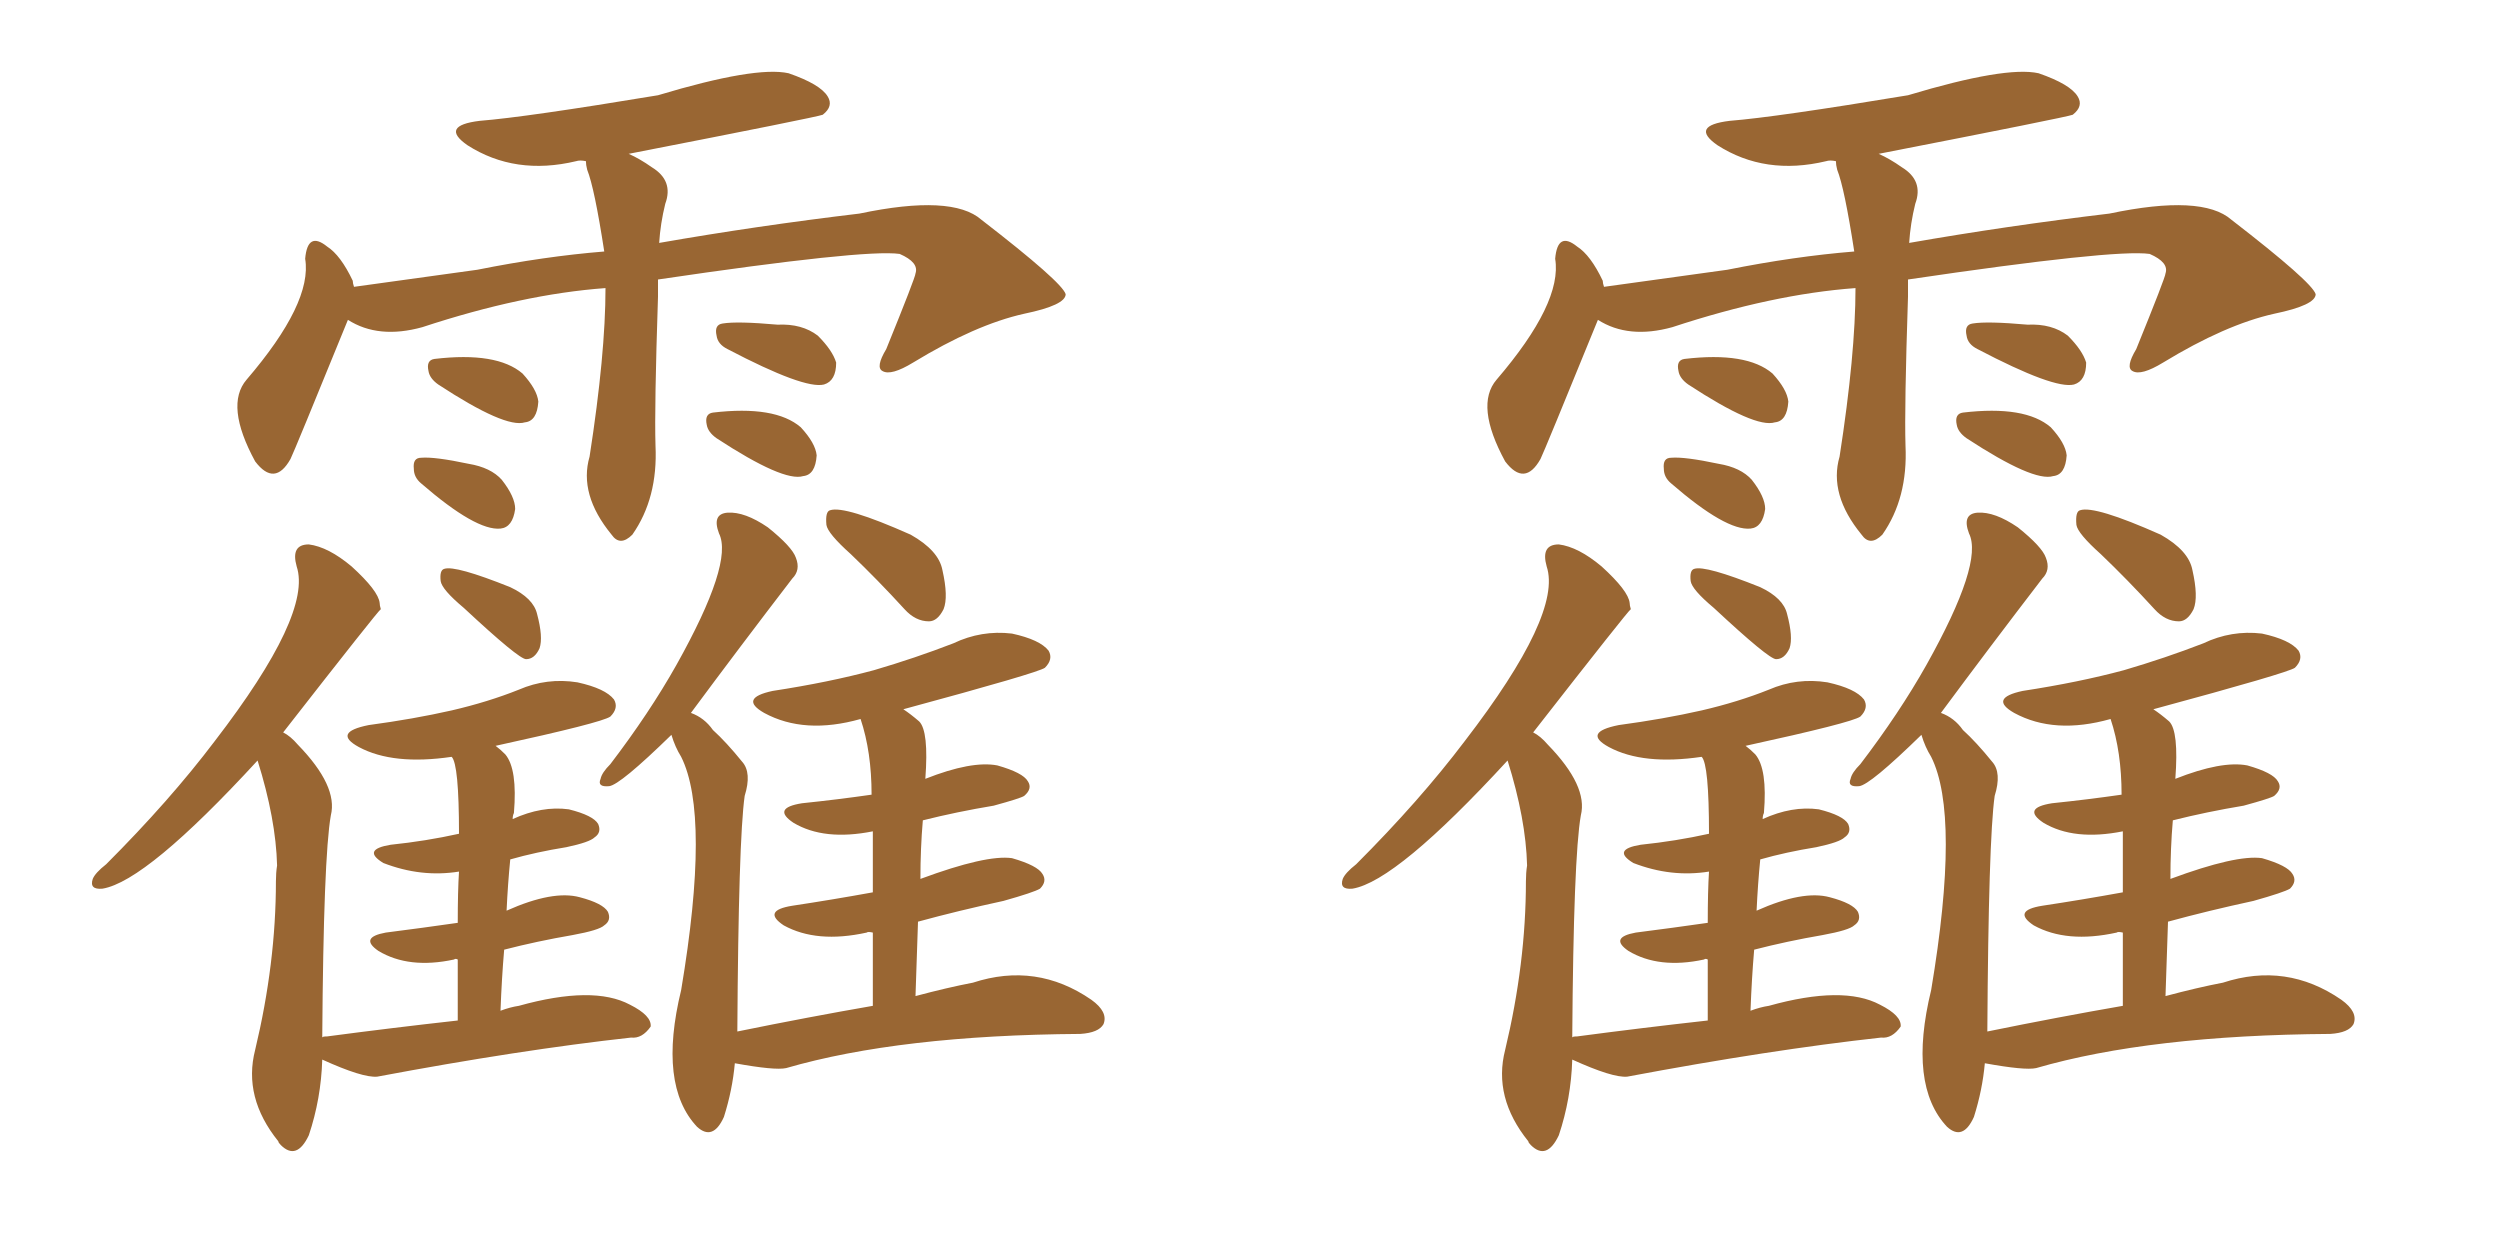 <svg xmlns="http://www.w3.org/2000/svg" xmlns:xlink="http://www.w3.org/1999/xlink" width="300" height="150"><path fill="#996633" padding="10" d="M72.66 34.57L72.66 34.57Q62.70 35.30 50.68 39.26L50.68 39.26Q45.41 40.72 41.75 38.38L41.75 38.38Q35.30 54.20 34.86 55.08L34.86 55.08Q32.96 58.45 30.62 55.37L30.62 55.37Q26.95 48.63 29.59 45.56L29.59 45.56Q37.50 36.33 36.62 31.05L36.62 31.05Q36.91 27.69 39.26 29.59L39.26 29.59Q40.87 30.62 42.33 33.69L42.33 33.69Q42.33 33.98 42.48 34.42L42.48 34.42Q49.80 33.40 57.28 32.37L57.28 32.37Q65.33 30.76 72.51 30.18L72.51 30.18Q71.34 22.56 70.46 20.36L70.46 20.36Q70.31 19.78 70.31 19.34L70.31 19.34Q69.58 19.19 69.14 19.34L69.14 19.34Q61.82 21.09 56.10 17.43L56.10 17.43Q52.73 15.09 57.57 14.50L57.57 14.50Q63.13 14.06 78.96 11.43L78.96 11.43Q90.67 7.91 94.63 8.79L94.63 8.79Q98.44 10.11 99.32 11.57L99.32 11.57Q100.05 12.74 98.73 13.77L98.73 13.77Q98.00 14.06 75.44 18.46L75.44 18.46Q76.76 19.04 78.22 20.07L78.22 20.07Q80.86 21.68 79.83 24.46L79.83 24.46Q79.25 26.81 79.10 29.15L79.10 29.15Q90.82 27.10 103.13 25.63L103.13 25.63Q114.26 23.29 117.77 26.37L117.77 26.37Q127.44 33.84 127.88 35.30L127.88 35.30Q127.88 36.62 122.90 37.65L122.90 37.65Q117.04 38.96 109.57 43.51L109.57 43.51Q106.93 45.12 105.91 44.53L105.91 44.53Q105.03 44.09 106.35 41.89L106.35 41.89Q109.86 33.25 109.86 32.81L109.86 32.81Q110.30 31.49 107.96 30.47L107.96 30.47Q103.71 29.88 78.96 33.54L78.96 33.54Q78.96 34.57 78.96 35.60L78.96 35.60Q78.52 48.93 78.66 53.47L78.66 53.47Q78.96 59.77 75.88 64.16L75.88 64.16Q74.41 65.63 73.39 64.16L73.39 64.16Q69.43 59.33 70.75 54.79L70.75 54.79Q72.66 42.48 72.66 34.57ZM52.59 46.14L52.59 46.14Q51.56 45.41 51.42 44.53L51.42 44.53Q51.12 43.21 52.15 43.07L52.15 43.07Q59.62 42.19 62.70 44.82L62.70 44.82Q64.45 46.73 64.60 48.19L64.60 48.19Q64.45 50.54 62.99 50.68L62.99 50.68Q60.64 51.42 52.59 46.14ZM50.54 58.01L50.54 58.01Q49.66 57.28 49.66 56.25L49.66 56.25Q49.51 54.93 50.54 54.93L50.54 54.93Q52.15 54.79 56.25 55.66L56.25 55.66Q58.89 56.10 60.21 57.57L60.21 57.57Q61.82 59.62 61.82 61.08L61.82 61.08Q61.52 63.28 60.06 63.43L60.06 63.43Q57.13 63.72 50.54 58.01ZM87.30 41.89L87.30 41.89Q86.13 41.31 85.99 40.28L85.99 40.28Q85.69 38.96 86.72 38.82L86.72 38.82Q88.48 38.53 93.31 38.96L93.31 38.96Q96.24 38.82 98.14 40.28L98.14 40.28Q99.90 42.04 100.34 43.51L100.34 43.51Q100.34 45.70 98.88 46.14L98.88 46.14Q96.53 46.73 87.30 41.89ZM85.99 52.59L85.99 52.59Q84.96 51.86 84.81 50.98L84.81 50.98Q84.52 49.66 85.55 49.51L85.55 49.51Q93.02 48.63 96.09 51.27L96.09 51.27Q97.85 53.17 98.00 54.64L98.00 54.64Q97.85 56.98 96.39 57.13L96.39 57.13Q94.04 57.86 85.99 52.59ZM55.66 72.95L55.66 72.95Q53.03 70.75 52.88 69.73L52.88 69.73Q52.73 68.41 53.32 68.26L53.32 68.26Q54.64 67.82 61.23 70.46L61.23 70.46Q64.01 71.78 64.45 73.68L64.45 73.68Q65.19 76.46 64.75 77.78L64.75 77.78Q64.16 79.10 63.13 79.10L63.13 79.10Q62.26 79.10 55.66 72.95ZM54.93 122.46L54.93 122.46Q54.93 118.36 54.93 115.14L54.93 115.14Q54.64 114.99 54.49 115.14L54.49 115.14Q49.07 116.31 45.41 114.11L45.41 114.11Q43.07 112.50 46.29 111.91L46.29 111.91Q50.83 111.33 54.93 110.74L54.93 110.74Q54.93 106.93 55.08 104.59L55.08 104.59Q50.54 105.32 46.00 103.56L46.00 103.56Q43.36 101.95 46.88 101.37L46.88 101.37Q51.12 100.93 55.08 100.05L55.08 100.05Q55.08 91.70 54.20 90.82L54.20 90.82Q47.17 91.85 43.07 89.65L43.07 89.65Q39.84 87.89 44.24 87.01L44.24 87.01Q49.66 86.28 54.20 85.25L54.20 85.25Q58.59 84.23 62.26 82.76L62.26 82.76Q65.63 81.30 69.29 81.88L69.29 81.88Q72.66 82.62 73.68 83.94L73.68 83.94Q74.27 84.96 73.24 85.99L73.24 85.99Q72.22 86.72 59.47 89.50L59.47 89.50Q60.06 89.94 60.64 90.53L60.64 90.53Q62.11 92.29 61.67 97.56L61.67 97.56Q61.52 97.85 61.52 98.29L61.52 98.29Q65.04 96.68 68.26 97.12L68.26 97.12Q71.19 97.85 71.78 98.88L71.78 98.88Q72.22 99.90 71.34 100.49L71.34 100.49Q70.75 101.07 67.97 101.66L67.97 101.66Q64.31 102.25 61.23 103.13L61.23 103.13Q60.94 106.05 60.79 109.28L60.79 109.28Q66.36 106.79 69.58 107.67L69.58 107.67Q72.36 108.40 72.95 109.42L72.95 109.42Q73.39 110.45 72.51 111.04L72.51 111.04Q71.92 111.62 68.70 112.21L68.70 112.21Q64.45 112.94 60.50 113.96L60.50 113.96Q60.21 117.33 60.06 121.29L60.06 121.29Q61.23 120.85 62.26 120.70L62.26 120.70Q71.19 118.21 75.59 120.56L75.59 120.56Q78.22 121.88 78.08 123.19L78.08 123.19Q77.05 124.66 75.73 124.51L75.73 124.51Q62.40 125.98 45.26 129.20L45.26 129.20Q43.51 129.35 38.67 127.15L38.67 127.15Q38.53 131.84 37.06 136.23L37.06 136.23Q35.60 139.31 33.69 137.40L33.69 137.40Q33.40 137.11 33.40 136.96L33.40 136.96Q29.15 131.69 30.62 125.98L30.62 125.98Q33.11 115.58 33.11 105.76L33.11 105.76Q33.11 104.74 33.25 103.86L33.25 103.86Q33.11 98.29 30.91 91.26L30.91 91.26Q17.58 105.76 12.30 106.64L12.30 106.64Q10.69 106.79 11.13 105.47L11.13 105.47Q11.43 104.74 12.74 103.71L12.74 103.71Q20.36 96.09 25.78 88.92L25.78 88.92Q37.50 73.68 35.60 67.97L35.60 67.97Q34.86 65.33 37.06 65.33L37.06 65.33Q39.40 65.63 42.19 67.97L42.19 67.97Q45.41 70.90 45.56 72.36L45.56 72.36Q45.56 72.66 45.70 73.10L45.70 73.10Q45.41 73.24 33.98 87.89L33.98 87.89Q34.86 88.33 35.74 89.36L35.74 89.36Q40.58 94.34 39.70 97.85L39.70 97.85Q38.82 102.83 38.67 124.51L38.67 124.51Q38.67 124.37 39.26 124.37L39.26 124.37Q47.02 123.34 54.93 122.46ZM102.10 66.50L102.10 66.50Q99.32 64.01 99.17 62.99L99.17 62.99Q99.02 61.38 99.61 61.23L99.61 61.23Q101.37 60.64 109.28 64.16L109.28 64.16Q112.65 66.06 113.09 68.41L113.09 68.41Q113.82 71.63 113.23 73.10L113.23 73.10Q112.50 74.56 111.47 74.56L111.47 74.56Q109.86 74.56 108.54 73.10L108.54 73.10Q105.32 69.58 102.10 66.50ZM104.74 120.70L104.74 120.70L104.74 120.70Q104.74 115.87 104.74 111.91L104.74 111.91Q104.15 111.77 104.00 111.91L104.00 111.91Q98.00 113.23 94.04 111.04L94.04 111.04Q91.41 109.28 95.07 108.69L95.07 108.69Q99.90 107.96 104.74 107.08L104.74 107.08Q104.74 102.54 104.74 99.76L104.74 99.76Q98.88 100.93 95.21 98.73L95.21 98.73Q92.58 96.97 96.24 96.39L96.24 96.39Q100.49 95.95 104.59 95.36L104.59 95.36Q104.59 90.23 103.27 86.28L103.27 86.28Q96.53 88.18 91.70 85.55L91.70 85.55Q88.62 83.79 92.72 82.91L92.72 82.91Q99.46 81.88 104.88 80.42L104.88 80.42Q109.86 78.96 114.40 77.20L114.40 77.20Q117.77 75.59 121.44 76.03L121.44 76.03Q124.80 76.76 125.83 78.08L125.83 78.08Q126.42 79.10 125.39 80.13L125.39 80.13Q124.66 80.71 108.40 85.11L108.40 85.11Q109.28 85.69 110.30 86.57L110.30 86.57Q111.47 87.74 111.04 93.46L111.04 93.46Q116.60 91.26 119.68 91.85L119.68 91.85Q122.75 92.72 123.34 93.75L123.34 93.75Q123.93 94.63 122.90 95.51L122.90 95.51Q122.46 95.80 119.24 96.68L119.24 96.68Q114.84 97.41 110.74 98.44L110.74 98.44Q110.45 101.81 110.45 105.47L110.45 105.47Q118.36 102.54 121.44 102.98L121.44 102.98Q124.51 103.86 125.10 104.88L125.10 104.88Q125.68 105.76 124.80 106.64L124.80 106.64Q124.07 107.08 120.41 108.11L120.41 108.11Q114.99 109.28 110.16 110.60L110.16 110.60Q110.01 114.70 109.86 119.53L109.86 119.53Q113.67 118.51 116.75 117.92L116.75 117.92Q124.37 115.43 130.96 119.97L130.96 119.97Q133.01 121.44 132.42 122.90L132.42 122.90Q131.84 123.93 129.64 124.07L129.64 124.07Q107.96 124.22 94.34 128.17L94.34 128.17Q93.02 128.47 88.18 127.59L88.18 127.59Q87.89 130.81 86.87 134.03L86.87 134.03Q85.55 136.96 83.64 135.21L83.64 135.21Q78.96 130.22 81.74 118.80L81.74 118.80Q85.25 97.85 81.74 90.82L81.74 90.82Q81.01 89.65 80.57 88.18L80.57 88.18Q74.41 94.19 73.10 94.34L73.10 94.34Q71.63 94.48 72.07 93.46L72.07 93.46Q72.22 92.72 73.24 91.70L73.24 91.70Q77.93 85.55 81.15 79.83L81.15 79.83Q88.04 67.53 86.28 64.01L86.28 64.01Q85.40 61.67 87.30 61.52L87.30 61.52Q89.36 61.38 92.14 63.28L92.14 63.28Q95.07 65.63 95.51 66.94L95.51 66.94Q96.09 68.41 95.07 69.43L95.07 69.43Q88.77 77.64 82.91 85.55L82.91 85.55Q84.52 86.13 85.55 87.60L85.55 87.60Q87.16 89.06 89.06 91.41L89.06 91.41Q90.23 92.72 89.36 95.51L89.36 95.51Q88.62 100.78 88.48 123.78L88.48 123.78Q97.12 122.02 104.74 120.70ZM222.66 34.57L222.66 34.57Q212.70 35.30 200.68 39.26L200.68 39.26Q195.41 40.72 191.75 38.38L191.75 38.38Q185.30 54.20 184.86 55.08L184.86 55.08Q182.96 58.45 180.62 55.37L180.62 55.37Q176.95 48.63 179.59 45.56L179.59 45.56Q187.50 36.33 186.62 31.05L186.62 31.05Q186.91 27.69 189.26 29.59L189.26 29.59Q190.87 30.62 192.33 33.69L192.33 33.69Q192.33 33.98 192.48 34.42L192.48 34.42Q199.80 33.40 207.28 32.37L207.28 32.37Q215.33 30.76 222.51 30.18L222.51 30.18Q221.34 22.56 220.46 20.36L220.46 20.36Q220.31 19.78 220.31 19.34L220.31 19.34Q219.58 19.19 219.14 19.34L219.14 19.34Q211.82 21.09 206.10 17.43L206.10 17.43Q202.73 15.09 207.57 14.50L207.57 14.50Q213.13 14.06 228.96 11.43L228.96 11.43Q240.67 7.91 244.63 8.79L244.63 8.79Q248.44 10.11 249.32 11.57L249.32 11.57Q250.05 12.74 248.73 13.77L248.73 13.77Q248.00 14.06 225.44 18.46L225.44 18.46Q226.76 19.04 228.22 20.07L228.22 20.07Q230.86 21.68 229.83 24.46L229.83 24.46Q229.25 26.81 229.10 29.15L229.10 29.15Q240.82 27.10 253.13 25.63L253.13 25.63Q264.26 23.29 267.77 26.37L267.77 26.37Q277.44 33.84 277.88 35.30L277.88 35.30Q277.88 36.62 272.90 37.65L272.90 37.65Q267.04 38.96 259.57 43.51L259.57 43.51Q256.93 45.12 255.91 44.53L255.91 44.53Q255.03 44.09 256.35 41.89L256.35 41.89Q259.86 33.25 259.86 32.81L259.86 32.81Q260.30 31.49 257.96 30.47L257.96 30.47Q253.71 29.88 228.96 33.54L228.96 33.54Q228.96 34.57 228.96 35.60L228.96 35.60Q228.52 48.93 228.66 53.47L228.66 53.47Q228.96 59.77 225.88 64.16L225.88 64.16Q224.41 65.63 223.39 64.16L223.39 64.16Q219.43 59.33 220.75 54.79L220.75 54.79Q222.66 42.48 222.66 34.57ZM202.59 46.14L202.59 46.14Q201.56 45.41 201.42 44.53L201.42 44.53Q201.12 43.21 202.15 43.07L202.15 43.07Q209.62 42.19 212.70 44.82L212.70 44.82Q214.45 46.73 214.60 48.19L214.60 48.19Q214.45 50.54 212.99 50.68L212.99 50.68Q210.64 51.42 202.59 46.14ZM200.54 58.01L200.54 58.01Q199.66 57.28 199.66 56.25L199.66 56.25Q199.51 54.93 200.54 54.93L200.54 54.93Q202.15 54.79 206.25 55.66L206.25 55.66Q208.89 56.10 210.21 57.57L210.21 57.57Q211.82 59.62 211.82 61.08L211.82 61.08Q211.52 63.28 210.06 63.43L210.06 63.43Q207.13 63.72 200.54 58.01ZM237.30 41.89L237.30 41.89Q236.13 41.31 235.99 40.28L235.99 40.28Q235.69 38.96 236.72 38.82L236.72 38.82Q238.48 38.53 243.31 38.96L243.31 38.96Q246.24 38.82 248.14 40.28L248.14 40.28Q249.90 42.04 250.34 43.51L250.34 43.51Q250.34 45.70 248.88 46.14L248.88 46.14Q246.53 46.73 237.30 41.89ZM235.99 52.59L235.99 52.59Q234.96 51.86 234.81 50.98L234.81 50.98Q234.52 49.66 235.55 49.51L235.55 49.51Q243.02 48.63 246.09 51.27L246.09 51.27Q247.85 53.17 248.00 54.64L248.00 54.64Q247.85 56.98 246.39 57.13L246.39 57.13Q244.04 57.86 235.99 52.59ZM205.66 72.95L205.66 72.95Q203.03 70.75 202.88 69.73L202.88 69.73Q202.73 68.41 203.32 68.26L203.32 68.26Q204.64 67.82 211.23 70.46L211.23 70.46Q214.01 71.78 214.45 73.68L214.45 73.68Q215.19 76.46 214.75 77.78L214.75 77.78Q214.16 79.10 213.13 79.10L213.13 79.10Q212.26 79.10 205.66 72.95ZM204.93 122.46L204.93 122.46Q204.93 118.36 204.93 115.14L204.93 115.14Q204.64 114.99 204.49 115.14L204.49 115.14Q199.07 116.31 195.41 114.11L195.41 114.11Q193.07 112.50 196.29 111.91L196.29 111.91Q200.83 111.33 204.93 110.74L204.93 110.74Q204.93 106.93 205.08 104.59L205.08 104.59Q200.54 105.32 196.00 103.56L196.00 103.56Q193.36 101.95 196.88 101.37L196.88 101.37Q201.12 100.93 205.08 100.05L205.08 100.05Q205.08 91.70 204.20 90.82L204.20 90.82Q197.17 91.85 193.07 89.65L193.07 89.65Q189.84 87.89 194.24 87.01L194.24 87.01Q199.66 86.28 204.20 85.25L204.20 85.25Q208.59 84.23 212.26 82.76L212.26 82.76Q215.63 81.30 219.29 81.88L219.29 81.88Q222.66 82.62 223.68 83.94L223.68 83.94Q224.27 84.96 223.24 85.99L223.24 85.99Q222.22 86.72 209.47 89.50L209.47 89.50Q210.06 89.94 210.64 90.53L210.64 90.53Q212.11 92.29 211.67 97.56L211.67 97.56Q211.52 97.85 211.52 98.29L211.52 98.29Q215.04 96.68 218.26 97.12L218.26 97.12Q221.19 97.85 221.78 98.88L221.78 98.88Q222.22 99.90 221.34 100.49L221.34 100.49Q220.75 101.07 217.97 101.66L217.97 101.66Q214.31 102.25 211.23 103.13L211.23 103.13Q210.94 106.05 210.79 109.28L210.79 109.28Q216.36 106.79 219.58 107.67L219.58 107.67Q222.36 108.40 222.95 109.42L222.95 109.42Q223.39 110.45 222.51 111.04L222.51 111.04Q221.92 111.62 218.70 112.21L218.70 112.21Q214.45 112.94 210.50 113.96L210.50 113.96Q210.21 117.33 210.06 121.29L210.06 121.29Q211.23 120.85 212.26 120.70L212.26 120.70Q221.19 118.21 225.59 120.56L225.59 120.56Q228.22 121.88 228.08 123.19L228.08 123.19Q227.05 124.66 225.73 124.51L225.73 124.51Q212.40 125.98 195.26 129.20L195.26 129.20Q193.51 129.35 188.67 127.15L188.67 127.15Q188.53 131.84 187.06 136.23L187.06 136.23Q185.60 139.31 183.69 137.40L183.69 137.40Q183.40 137.11 183.40 136.96L183.40 136.96Q179.15 131.69 180.62 125.98L180.62 125.98Q183.11 115.58 183.11 105.76L183.11 105.76Q183.11 104.74 183.25 103.86L183.25 103.86Q183.11 98.29 180.91 91.26L180.91 91.26Q167.58 105.76 162.30 106.64L162.30 106.64Q160.69 106.79 161.13 105.47L161.13 105.47Q161.43 104.74 162.74 103.71L162.74 103.71Q170.36 96.09 175.78 88.92L175.78 88.92Q187.50 73.68 185.60 67.97L185.60 67.97Q184.86 65.33 187.06 65.33L187.06 65.33Q189.40 65.63 192.19 67.97L192.19 67.97Q195.41 70.90 195.56 72.36L195.56 72.36Q195.56 72.66 195.70 73.10L195.70 73.10Q195.41 73.24 183.98 87.89L183.98 87.89Q184.86 88.33 185.74 89.36L185.74 89.36Q190.58 94.34 189.70 97.85L189.70 97.85Q188.82 102.83 188.67 124.51L188.67 124.51Q188.67 124.37 189.26 124.37L189.26 124.37Q197.02 123.34 204.93 122.46ZM252.10 66.50L252.10 66.50Q249.32 64.01 249.17 62.99L249.17 62.99Q249.02 61.38 249.61 61.23L249.61 61.23Q251.37 60.64 259.28 64.16L259.28 64.16Q262.65 66.06 263.09 68.41L263.09 68.41Q263.82 71.63 263.23 73.10L263.23 73.10Q262.50 74.56 261.47 74.56L261.47 74.56Q259.86 74.56 258.54 73.10L258.54 73.10Q255.32 69.58 252.10 66.50ZM254.74 120.70L254.74 120.70L254.74 120.70Q254.74 115.87 254.74 111.91L254.74 111.91Q254.15 111.77 254.00 111.91L254.00 111.91Q248.00 113.23 244.04 111.04L244.04 111.04Q241.41 109.28 245.07 108.69L245.07 108.69Q249.90 107.96 254.74 107.08L254.74 107.08Q254.74 102.54 254.74 99.76L254.74 99.76Q248.88 100.93 245.21 98.73L245.21 98.73Q242.58 96.97 246.24 96.39L246.24 96.39Q250.49 95.95 254.59 95.36L254.59 95.36Q254.59 90.23 253.27 86.28L253.27 86.28Q246.53 88.18 241.70 85.55L241.70 85.55Q238.62 83.79 242.72 82.91L242.72 82.91Q249.46 81.88 254.88 80.42L254.88 80.42Q259.86 78.96 264.40 77.20L264.40 77.20Q267.77 75.59 271.44 76.03L271.44 76.03Q274.80 76.76 275.83 78.08L275.83 78.08Q276.42 79.10 275.39 80.13L275.39 80.13Q274.66 80.71 258.40 85.11L258.40 85.11Q259.28 85.69 260.30 86.57L260.30 86.57Q261.47 87.74 261.04 93.46L261.04 93.46Q266.60 91.26 269.68 91.85L269.68 91.85Q272.75 92.72 273.34 93.75L273.34 93.75Q273.93 94.63 272.90 95.51L272.90 95.51Q272.46 95.80 269.24 96.68L269.24 96.68Q264.84 97.41 260.74 98.44L260.74 98.44Q260.45 101.81 260.45 105.47L260.45 105.47Q268.36 102.54 271.44 102.98L271.44 102.98Q274.51 103.86 275.10 104.88L275.10 104.88Q275.68 105.76 274.80 106.64L274.80 106.64Q274.07 107.08 270.41 108.11L270.41 108.11Q264.99 109.28 260.16 110.60L260.16 110.60Q260.01 114.70 259.86 119.53L259.86 119.53Q263.67 118.51 266.75 117.92L266.75 117.92Q274.37 115.43 280.96 119.97L280.96 119.97Q283.01 121.44 282.42 122.90L282.42 122.90Q281.84 123.93 279.64 124.07L279.64 124.07Q257.96 124.22 244.34 128.17L244.34 128.17Q243.02 128.47 238.18 127.59L238.18 127.59Q237.89 130.81 236.87 134.03L236.87 134.03Q235.55 136.96 233.64 135.21L233.64 135.21Q228.96 130.22 231.74 118.80L231.74 118.80Q235.25 97.85 231.74 90.82L231.74 90.82Q231.01 89.65 230.57 88.18L230.57 88.18Q224.41 94.19 223.10 94.34L223.10 94.34Q221.63 94.48 222.07 93.46L222.07 93.46Q222.22 92.72 223.24 91.70L223.24 91.70Q227.93 85.55 231.15 79.83L231.15 79.83Q238.04 67.53 236.28 64.01L236.28 64.01Q235.40 61.67 237.30 61.52L237.30 61.52Q239.36 61.38 242.14 63.28L242.14 63.28Q245.07 65.63 245.51 66.94L245.51 66.94Q246.09 68.41 245.07 69.43L245.07 69.43Q238.77 77.64 232.91 85.55L232.91 85.55Q234.52 86.13 235.55 87.60L235.55 87.60Q237.16 89.06 239.06 91.41L239.06 91.41Q240.23 92.72 239.36 95.51L239.36 95.51Q238.62 100.78 238.48 123.78L238.48 123.78Q247.12 122.02 254.74 120.70Z"/></svg>